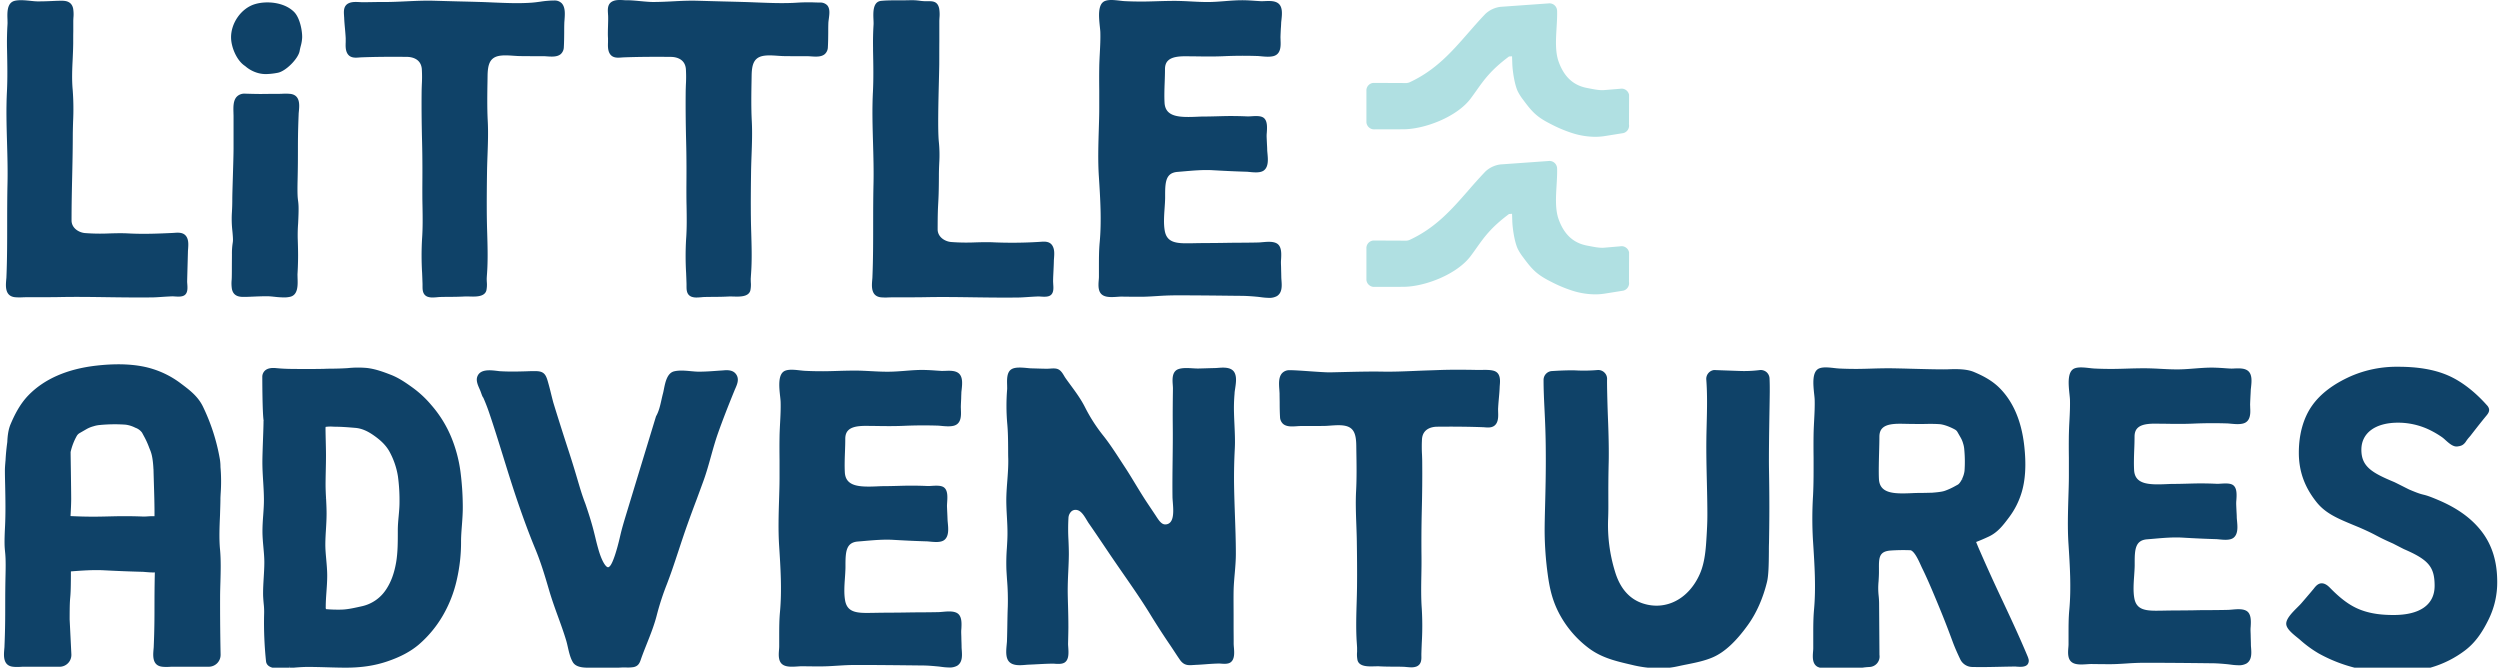 <svg xmlns="http://www.w3.org/2000/svg" width="337" height="90" fill="none"><g clip-path="url(#a)"><path fill="#0F4268" d="M238.13 50.165a1.21 1.21 0 0 0-.928-.278c-.809.101-1.624.143-2.438.126-1.28-.042-3.658-.128-3.706-.133-.64.08-1.104.65-1.05 1.295.151 1.99.102 4.008.053 5.96-.016.679-.034 1.36-.042 2.043-.025 1.91.021 3.85.064 5.725.023.978.046 1.955.058 2.933.026 1.86.021 2.54-.094 4.47-.093 1.552-.207 3.482-.916 5.075-1.491 3.376-4.572 4.97-7.663 3.966-1.832-.595-3.103-2.054-3.777-4.337a21.318 21.318 0 0 1-.914-7.12c.035-.94.032-1.646.028-2.538 0-1.131-.014-2.538.049-5.129.03-1.276 0-3.481-.103-5.902-.088-2.302-.137-4.726-.117-5.207a1.163 1.163 0 0 0-.338-.875 1.179 1.179 0 0 0-.909-.361c-.903.077-1.809.1-2.714.065-1.213-.074-3.273.063-3.431.073a1.198 1.198 0 0 0-1.169 1.182c0 1.346.058 2.538.124 3.917.077 1.575.165 3.352.175 5.804.021 2.813-.042 5.283-.093 7.266-.033 1.314-.061 2.45-.061 3.43.014 1.952.154 3.902.42 5.836.263 1.925.639 3.592 1.621 5.402a13.993 13.993 0 0 0 4.01 4.596c1.682 1.225 3.523 1.663 5.472 2.12l.138.031c1.225.31 2.484.476 3.747.494.889 0 1.775-.102 2.642-.298.362-.08.733-.156 1.108-.229 1.211-.243 2.462-.494 3.586-.994 1.532-.685 3.06-2.1 4.67-4.346 1.136-1.576 2.022-3.582 2.559-5.776.226-.921.241-2.528.255-4.08 0-.39 0-.778.016-1.15.046-2.565.079-5.542 0-9.92-.033-1.946.028-5.708.069-8.197.019-1.136.033-2.025.033-2.389 0-.633 0-1.04-.028-1.675a1.214 1.214 0 0 0-.406-.875Zm-71.644 2.295c.107-.7.23-1.488 0-2.073-.35-.947-1.531-.857-2.308-.796a6.93 6.93 0 0 1-.424.024c-.464.01-.928.023-1.4.039l-.734.02c-.255.01-.542-.01-.849-.027-.647-.039-1.319-.079-1.874.094-.942.294-.861 1.413-.809 2.155.012.175.026.35.023.49-.021 1.647-.04 3.263-.023 4.901.018 1.575 0 3.172-.019 4.717-.019 1.62-.039 3.291-.018 4.94 0 .213.023.472.044.752.084 1.126.201 2.668-.723 2.951-.651.204-1.018-.276-1.505-1.025l-.096-.15a239.49 239.49 0 0 0-.637-.955c-.216-.322-.431-.642-.643-.964-.492-.748-.962-1.526-1.419-2.275-.457-.75-.951-1.576-1.458-2.34-.188-.286-.373-.571-.56-.86-.716-1.101-1.457-2.239-2.276-3.282a21.975 21.975 0 0 1-2.492-3.85c-.562-1.124-1.297-2.122-2.008-3.087-.212-.288-.425-.579-.635-.875a4.93 4.93 0 0 1-.191-.303c-.207-.35-.443-.75-.839-.917-.316-.133-.716-.103-1.067-.077a7.417 7.417 0 0 1-.35.018c-.538 0-1.075-.021-1.614-.037l-.525-.014c-.154 0-.35-.023-.566-.042-.744-.07-1.668-.154-2.165.175-.621.404-.59 1.372-.565 2.15 0 .211.014.405 0 .56a27.618 27.618 0 0 0 .016 4.61c.105 1.12.113 2.275.12 3.392 0 .446 0 .893.016 1.337.021 1.007-.056 2.018-.129 2.995-.051.66-.102 1.343-.125 2.025-.03.931.021 1.868.07 2.773.042.765.086 1.554.079 2.33 0 .637-.044 1.286-.081 1.914-.075.984-.096 1.97-.061 2.955.023.418.051.835.077 1.25.104 1.216.14 2.438.109 3.66-.035.845-.049 1.689-.063 2.532-.012.688-.023 1.374-.047 2.062 0 .175-.025.385-.044.596-.055.591-.116 1.263.058 1.792.35 1.087 1.627.978 2.471.906.159-.014.31-.026.445-.031.399-.014.798-.035 1.197-.058l.714-.037c.42-.019.842-.033 1.262-.041.1 0 .222 0 .35.015.431.028.964.061 1.316-.166.604-.392.539-1.323.489-2.074-.014-.188-.027-.35-.023-.497l.016-.7c.012-.49.022-.98.026-1.47 0-.948-.019-1.905-.046-2.833-.019-.684-.04-1.37-.045-2.058 0-.89.035-1.796.077-2.671.035-.746.07-1.516.077-2.276 0-.644-.025-1.307-.053-1.948a25.91 25.91 0 0 1 0-2.975c.016-.349.174-.674.436-.904.2-.15.455-.208.7-.155.576.103.982.782 1.341 1.38.116.193.228.377.338.526.651.934 1.285 1.88 1.925 2.825l.837 1.244c.583.858 1.171 1.712 1.763 2.565 1.255 1.808 2.552 3.675 3.716 5.58a101.235 101.235 0 0 0 2.634 4.073c.196.288.388.583.581.875.248.378.495.756.754 1.127.424.608.876.723 1.36.723.146 0 .296-.01.452-.021.117 0 .243-.018.378-.023.429-.015.858-.049 1.287-.08.203-.016.407-.032.61-.044.37-.025.739-.042 1.105-.052.121 0 .241.003.362.015.44.03.935.065 1.273-.175.581-.41.504-1.356.446-2.048a7.039 7.039 0 0 1-.028-.44v-.515c0-.592-.01-1.182-.01-1.773v-1.595c0-1.05-.018-2.14 0-3.207.014-.787.082-1.585.15-2.357.077-.9.158-1.831.154-2.77 0-1.725-.066-3.472-.126-5.163-.047-1.385-.098-2.818-.117-4.23a74.11 74.11 0 0 1 .101-4.712c.055-1.094 0-2.188-.047-3.247-.023-.506-.047-1.014-.059-1.523-.028-.879-.004-1.76.073-2.636 0-.184.033-.389.068-.61Zm-69.009-2.531-.208.015c-.26.016-.525.035-.777.053-.805.058-1.565.11-2.356.103-.312 0-.655-.037-1.017-.068-.765-.07-1.556-.142-2.246.025-.943.227-1.195 1.489-1.38 2.41-.04.205-.078.394-.118.551-.072.268-.137.55-.201.838-.175.802-.368 1.632-.744 2.267l-2.358 7.742-1.75 5.757c-.252.84-.511 1.706-.711 2.582-.473 2.074-.994 3.633-1.362 4.07-.12.144-.23.21-.318.188-.282-.056-.76-.746-1.192-2.153a32.011 32.011 0 0 1-.485-1.841c-.084-.35-.175-.7-.26-1.04-.323-1.24-.72-2.45-1.072-3.485-.441-1.141-.7-2.032-1.066-3.264-.28-.947-.627-2.125-1.159-3.758-1.374-4.218-2.116-6.678-2.121-6.692-.098-.369-.19-.738-.282-1.108a40.231 40.231 0 0 0-.443-1.69c-.25-.862-.481-1.387-1.575-1.4-.405-.01-.809 0-1.212.017l-.336.01c-1.023.03-2.124.05-3.234-.014-.138 0-.305-.028-.485-.049-.933-.108-2.342-.273-2.685.828-.165.525.101 1.12.315 1.6.042.094.082.185.115.27.034.084.06.157.095.255.131.368.201.553.298.653.288.654.554 1.334.785 2.016.67 1.96 1.29 3.97 1.893 5.913.63 2.032 1.28 4.132 1.984 6.184.814 2.372 1.576 4.416 2.337 6.25.762 1.835 1.315 3.676 1.903 5.7.35 1.172.763 2.333 1.173 3.457.381 1.05.775 2.131 1.099 3.215.084.28.154.586.224.898.16.7.327 1.43.667 2.014.455.786 1.627.77 2.571.755h.65c.454.03.906.042 1.349.042.72 0 1.418-.032 2.086-.068.175-.01.35 0 .538 0 .322.017.644.001.962-.044.7-.123.876-.606 1.031-1.071l.055-.158c.234-.658.497-1.314.749-1.95.509-1.281 1.036-2.606 1.379-4.012a35.61 35.61 0 0 1 1.33-4.038c.23-.614.459-1.225.674-1.848.308-.89.604-1.787.9-2.683.378-1.145.768-2.328 1.18-3.48.397-1.113.806-2.221 1.225-3.326.31-.84.621-1.68.927-2.522.4-1.1.718-2.239 1.024-3.34.293-1.05.594-2.124.963-3.162.597-1.677 1.281-3.447 2.218-5.74.031-.079.066-.157.103-.24.245-.558.55-1.251.117-1.888-.432-.637-1.207-.595-1.766-.546Zm-36.682 8.92a15.777 15.777 0 0 0-2.692-4.292 14.073 14.073 0 0 0-2.524-2.335c-.973-.7-1.862-1.3-2.9-1.703-1.038-.403-2.07-.776-3.17-.912a13.3 13.3 0 0 0-2.626.014c-.775.054-1.512.066-2.224.078-.285 0-.57 0-.86.018-1.19.03-2.384.026-3.29.02h-.363c-.96 0-1.869-.013-2.868-.11-.487-.047-1.098-.055-1.52.293-.24.206-.385.502-.4.817 0 .05 0 4.914.183 6.002h-.017c0 .546-.042 1.714-.074 2.577-.038 1.104-.08 2.247-.08 2.984 0 .886.054 1.766.107 2.626.05.819.101 1.664.101 2.482 0 .665-.046 1.323-.096 2.02-.051.696-.102 1.438-.102 2.177 0 .739.067 1.488.131 2.212.063.69.121 1.341.121 1.987 0 .646-.042 1.358-.082 2.034-.042.7-.086 1.432-.086 2.165 0 .46.04.912.079 1.348.058.497.077.998.058 1.498-.046 2.099.04 4.2.259 6.287.087.81 1.024.988 1.944.988.431 0 .858-.039 1.194-.069l-.012-.31.045.307c.862-.077 1.675-.15 2.49-.15.813 0 1.666.024 2.522.048.856.025 1.712.051 2.581.051 2.113 0 3.888-.27 5.582-.845 1.777-.604 3.13-1.325 4.257-2.276a15.31 15.31 0 0 0 3.235-3.908c.87-1.5 1.503-3.125 1.878-4.817.39-1.696.583-3.43.574-5.17 0-.7.056-1.41.114-2.162.061-.81.124-1.65.12-2.498a37.811 37.811 0 0 0-.32-4.793 18.658 18.658 0 0 0-1.269-4.684Zm-17.153 8.375.31-.016c-.032-.621-.065-1.265-.065-1.883 0-.618.014-1.28.028-1.926.014-.645.028-1.312.028-1.969 0-.656-.016-1.314-.032-1.972-.014-.604-.03-1.21-.031-1.816a1.05 1.05 0 0 0 .02-.1 4.918 4.918 0 0 1 1.04-.026c.134 0 .25.01.34.01.77 0 1.575.066 2.36.13l.24.02c.827.064 1.636.399 2.548 1.05.7.495 1.561 1.192 2.1 2.202.552 1.02.928 2.128 1.112 3.273.157 1.178.23 2.365.212 3.553 0 .581-.056 1.196-.11 1.789-.058.628-.118 1.28-.118 1.925v.163c0 1.46 0 2.838-.224 4.156-.257 1.498-.686 2.664-1.355 3.675a5.233 5.233 0 0 1-3.336 2.276l-.166.037c-.935.208-1.817.404-2.68.404-.639.01-1.28-.01-1.917-.067a.67.67 0 0 1-.036-.299c0-.663.045-1.323.094-2.022.05-.698.103-1.438.103-2.179 0-.74-.066-1.479-.13-2.202-.062-.7-.122-1.348-.122-1.997 0-.65.042-1.36.083-2.036.042-.7.085-1.431.085-2.165 0-.675-.035-1.347-.068-1.999l-.31.013h-.003v-.002Zm157.877-17.182c-.462-.203-1.225-.185-1.823-.175h-.394c-.415 0-.72-.008-1.008-.014-.389 0-.75-.012-1.308-.014-1.701 0-2.2.014-3.289.053-.36.014-.787.028-1.346.045-.586.02-1.171.044-1.75.069-1.385.057-2.818.117-4.222.09-1.67-.029-3.364.011-5.51.062l-1.575.037c-.503.008-1.632-.069-2.726-.145-1.143-.081-2.224-.153-2.748-.148a1.323 1.323 0 0 0-.996.405c-.492.539-.427 1.437-.369 2.23.012.175.024.35.03.51 0 .386.012.775.015 1.163 0 .655.009 1.332.048 1.994a1.3 1.3 0 0 0 .404.93c.471.414 1.215.365 1.871.32.175-.013.359-.025.525-.027h1.243c.632 0 1.264 0 1.896-.012.28 0 .576-.026.875-.047.745-.051 1.519-.105 2.148.075 1.067.306 1.295 1.225 1.316 2.625l.01.743c.03 1.762.06 3.586-.035 5.385-.078 1.516-.022 3.058.032 4.551.028.744.056 1.49.066 2.23.027 1.819.051 3.972.027 6.161-.009.737-.03 1.476-.053 2.216-.044 1.51-.087 3.072-.019 4.606.01.25.028.5.045.75.013.2.027.401.037.6v.56c-.035.376-.016.757.058 1.128.238.895 1.461.852 2.352.823.219 0 .419-.014.578 0 .677.037 1.363.042 2.029.047.409 0 .819 0 1.225.018.126 0 .269.017.418.03.21.019.434.04.651.04.223.007.443-.027.655-.095.723-.264.714-.987.7-1.467v-.252c.014-.495.035-.987.054-1.477.09-1.535.09-3.074 0-4.609-.108-1.486-.084-3.016-.057-4.496.014-.81.028-1.62.019-2.425a183.1 183.1 0 0 1 .033-6.077c.063-2.466.084-4.686.063-6.79 0-.334-.016-.673-.028-1.013-.04-.693-.04-1.388 0-2.081.119-1.475 1.467-1.649 2.041-1.654 2.368-.025 4.318 0 6.126.065.093 0 .187.01.284.017.525.044 1.225.1 1.598-.558.252-.45.231-1.022.213-1.526 0-.175-.014-.35 0-.526.021-.43.06-.86.098-1.29.044-.484.09-.985.109-1.484 0-.082.009-.175.016-.27.056-.624.12-1.568-.652-1.906Zm-71.928 2.936c0-.137.023-.298.042-.471.08-.761.175-1.707-.406-2.19-.468-.381-1.199-.35-1.845-.324-.207 0-.399.018-.562 0l-.7-.045a29.5 29.5 0 0 0-1.546-.079c-.875-.016-1.736.053-2.573.12-.626.048-1.274.099-1.911.113-.886.023-1.787-.024-2.659-.07-.672-.035-1.365-.072-2.055-.077-.821 0-1.65.02-2.45.044-.671.02-1.343.042-2.015.043a45.71 45.71 0 0 1-2.45-.057c-.175-.01-.387-.034-.609-.058-.683-.077-1.457-.166-1.996.04-1.029.392-.835 2.181-.691 3.487.031.294.059.551.064.737.027.936-.022 1.888-.071 2.8-.032.627-.065 1.255-.076 1.885-.017 1.05-.012 2.124 0 3.151v2.412c0 .977-.036 1.957-.064 2.94-.062 2.036-.123 4.142.01 6.2.189 2.944.385 5.99.112 8.927-.1 1.071-.101 2.155-.103 3.201v1.434c0 .133-.012.289-.026.453-.055.7-.13 1.661.602 2.06.506.277 1.257.228 1.925.184.226-.015.434-.03.613-.028.826.013 1.652.025 2.478.021.753 0 1.511-.049 2.242-.094.732-.046 1.48-.093 2.216-.095 2.654-.008 5.351.023 7.961.051l1.241.014c.746 0 1.467.067 2.135.128.123.01.265.03.415.049.37.054.741.086 1.113.094.368.02.736-.06 1.063-.23.753-.454.681-1.42.63-2.127a5.977 5.977 0 0 1-.024-.419c0-.35-.018-.7-.028-1.05 0-.29-.016-.583-.023-.875 0-.133 0-.298.019-.476.044-.755.105-1.785-.595-2.17-.508-.28-1.26-.216-1.925-.156-.2.017-.386.035-.545.038-.835.02-1.67.026-2.505.032-.642 0-1.283.01-1.925.02-.7.013-1.4.018-2.088.022-.825 0-1.647.014-2.472.03h-.115c-1.925.041-3.219-.053-3.501-1.69-.164-.93-.093-1.985-.023-3.003.032-.457.063-.93.074-1.378v-.497c.009-1.764.129-2.93 1.675-3.053.296-.022.592-.048.889-.075 1.28-.11 2.603-.226 3.882-.15 1.644.096 3.113.162 4.488.203.128 0 .284.019.455.035.653.061 1.464.138 1.926-.212.651-.5.553-1.532.483-2.286-.016-.175-.032-.327-.037-.462a50.477 50.477 0 0 0-.037-.875c-.014-.29-.029-.627-.04-.94 0-.128.009-.3.021-.489.047-.715.109-1.606-.399-2.02-.378-.31-1.076-.265-1.692-.229a5.038 5.038 0 0 1-.538.02 46.916 46.916 0 0 0-2.265-.051c-.581 0-1.16.017-1.75.033-.62.017-1.241.035-1.863.035-.285 0-.607.014-.948.03-2.395.105-4.236.031-4.336-1.91-.047-.9-.014-1.829.018-2.729.021-.591.042-1.183.042-1.77 0-.509.134-.887.411-1.158.63-.621 1.917-.599 2.949-.581h.35c1.369.023 2.785.047 4.182-.014a60.797 60.797 0 0 1 4.484-.03c.195 0 .403.026.617.046.537.047 1.093.096 1.585-.016 1.087-.252 1.04-1.392 1.01-2.146 0-.175-.014-.33-.01-.476.01-.366.03-.732.047-1.098 0-.208.014-.456.023-.703Zm143.742 35.525c-1.189-2.846-2.516-5.664-3.799-8.39l-.131-.28a238.27 238.27 0 0 1-2.536-5.615c-.175-.383-.326-.772-.487-1.157a25.617 25.617 0 0 0 1.71-.733c1.226-.578 1.95-1.55 2.72-2.578l.051-.069a10.615 10.615 0 0 0 1.598-3.115c.569-1.765.7-3.898.403-6.524-.382-3.366-1.534-6.004-3.422-7.84-1.05-1.013-2.333-1.63-3.34-2.054-1.006-.426-2.359-.417-3.665-.36-1.001.02-3.063-.034-4.901-.083a178.681 178.681 0 0 0-2.764-.063c-.821 0-1.652.019-2.45.043-.671.021-1.343.04-2.013.044-.865 0-1.661-.016-2.451-.058a11.35 11.35 0 0 1-.609-.06c-.682-.076-1.456-.164-1.995.041-1.029.392-.835 2.181-.7 3.487.033.294.061.553.066.737.026.938-.023 1.888-.072 2.809-.031.627-.064 1.253-.075 1.885-.017 1.05-.012 2.122 0 3.15 0 1.67.016 3.398-.073 5.093a50.711 50.711 0 0 0-.014 5.95l.029.45c.189 2.95.385 5.997.121 8.927-.073.825-.107 1.71-.107 2.87v2.362c0 .133-.012.287-.026.452-.054.7-.129 1.66.602 2.06a2.42 2.42 0 0 0 1.143.217c.259 0 .525-.018.776-.033.224-.016.432-.03.612-.027.826.01 1.653.021 2.479.02.374.007.747-.018 1.118-.07.203-.027.433-.058.895-.083a1.411 1.411 0 0 0 1.325-1.627l-.048-6.858c0-.41-.026-.82-.073-1.226a9.508 9.508 0 0 1 0-1.817c.021-.35.044-.712.052-1.153V76.6c-.012-1.487.053-2.275 1.576-2.389a24.191 24.191 0 0 1 2.713-.037c.525.214 1.01 1.268 1.33 1.971.079.175.151.335.217.468.565 1.143 1.134 2.468 1.663 3.73.952 2.275 1.5 3.623 2.426 6.126.273.739.604 1.503 1.04 2.412a1.818 1.818 0 0 0 1.605 1.027c.449.01.856.014 1.248.014.709 0 1.367-.014 2.126-.03l.48-.01c.62-.014 1.237-.026 1.855-.033.069 0 .175 0 .284.014.5.035 1.187.082 1.488-.324a.842.842 0 0 0 .101-.742 2.248 2.248 0 0 0-.101-.294ZM260.03 57.138c.768 0 1.173.023 1.272.03l.218.014c.826.095 1.827.611 2.049.746a.86.86 0 0 1 .299.311l.445.778c.138.244.245.507.319.78.078.242.127.49.148.744.093.972.107 1.95.039 2.925a3.314 3.314 0 0 1-.329 1.076l.226.118-.233-.091c-.044.113-.301.595-.557.754l-.322.175a9.136 9.136 0 0 1-1.4.65c-.247.09-.642.185-1.75.269h-.016c-.623.017-1.246.035-1.871.035-.286 0-.608.014-.949.03-2.396.105-4.236.031-4.337-1.91-.048-.936-.011-2.393.022-3.676.021-.761.039-1.477.039-2.028 0-.508.135-.888.411-1.159.63-.62 1.915-.599 2.95-.58l.661.013c.952.012 1.693.024 2.657-.004h.009ZM29.714 67.285c0-.203.016-.469.032-.779a22.722 22.722 0 0 0-.026-3.553c0-.366-.028-.73-.088-1.09a26.71 26.71 0 0 0-2.25-7.002c-.673-1.423-1.809-2.275-3.012-3.175l-.08-.061a12.389 12.389 0 0 0-3.646-1.87c-2.036-.656-4.607-.814-7.64-.47-3.942.448-7.031 1.795-9.179 4.006-1.183 1.225-1.904 2.727-2.403 3.905-.286.678-.403 1.51-.438 2.393a28.5 28.5 0 0 0-.23 2.317c0 .132-.022.273-.032.42-.03.373-.065.798-.06 1.145 0 .662.02 1.316.033 1.971.039 1.91.074 3.716-.019 5.582-.108 2.174-.056 2.69 0 3.287.054.525.116 1.11.072 3.05-.042 1.798-.044 3.066-.046 4.293 0 1.575 0 3.072-.098 5.443 0 .137-.017.284-.03.436-.073.875-.174 2.193 1.18 2.346.172.019.343.028.515.026.175 0 .35 0 .525-.014.175-.014.322-.012.478-.012h4.763a1.597 1.597 0 0 0 1.587-1.606v-.048l-.234-4.726c0-2.085.038-2.507.078-2.953.04-.447.083-.909.09-2.997v-.525c1.463-.11 2.975-.224 4.44-.149 1.882.097 3.564.163 5.144.203.148 0 .33.02.526.035.304.025.639.053.96.053.083 0 .162 0 .242-.009v.2c-.04 1.799-.042 3.066-.044 4.293 0 1.575 0 3.072-.098 5.444 0 .136-.017.283-.03.436-.073.875-.183 2.193 1.179 2.345.171.02.343.028.516.026.175 0 .35 0 .525-.014.175-.014.322-.012.48-.012h4.753a1.596 1.596 0 0 0 1.588-1.605v-.042c0-.033-.079-3.541-.068-7.67 0-.648.02-1.318.04-1.997.042-1.502.086-3.056-.05-4.502-.137-1.446-.07-3.054 0-4.635.02-.735.05-1.462.057-2.139h-.002ZM19.29 69.63a61.65 61.65 0 0 0-2.592-.05c-.665 0-1.33.017-1.994.032-.712.018-1.424.035-2.138.035h-.021c-1.156 0-2.257-.042-3.036-.08 0-.09.01-.175.013-.27.033-.625.068-1.27.075-2.01 0-.512-.02-2.133-.042-3.7-.014-.966-.03-1.95-.037-2.655a8.004 8.004 0 0 1 .842-2.19 1.09 1.09 0 0 1 .387-.37l.913-.526c.295-.166.606-.294.932-.381.283-.093.577-.15.875-.175a21.04 21.04 0 0 1 3.452-.046c.45.058.887.193 1.291.398l.063.028c.35.126.655.353.876.653l.2.374c.3.532.557 1.089.766 1.665l.084.208c.162.392.387.928.478 2.534 0 .04 0 .086.012.13.014.599.033 1.225.052 1.887.048 1.521.095 3.077.084 4.465-.296-.01-.61 0-.91.021a6.379 6.379 0 0 1-.625.023ZM303.4 52.656c0-.137.025-.296.042-.47.081-.76.175-1.708-.406-2.189-.467-.383-1.199-.35-1.845-.326a5.485 5.485 0 0 1-.562.01c-.233-.013-.464-.029-.7-.045a31.604 31.604 0 0 0-1.545-.08c-.876-.014-1.735.054-2.572.119-.626.049-1.276.1-1.913.115-.886.021-1.787-.026-2.659-.071a46.313 46.313 0 0 0-2.055-.076c-.82 0-1.65.018-2.45.044-.67.021-1.341.04-2.013.044-.861 0-1.661-.016-2.45-.058-.175-.01-.387-.033-.609-.06-.683-.076-1.457-.164-1.996.04-1.029.393-.835 2.182-.7 3.488.031.295.059.553.065.736.026.939-.023 1.89-.07 2.81a53.455 53.455 0 0 0-.077 1.885c-.018 1.05-.013 2.127 0 3.163v2.406c0 .975-.037 1.957-.067 2.94-.059 2.037-.122 4.14.011 6.199.189 2.946.385 5.992.112 8.927-.1 1.073-.102 2.158-.102 3.206v1.429c0 .133-.012.287-.026.451-.054.7-.13 1.661.602 2.06.504.277 1.257.228 1.925.184.224-.016.433-.028.652-.026.812.012 1.622.021 2.438.021.752 0 1.51-.05 2.242-.096a37.3 37.3 0 0 1 2.216-.093c2.652 0 5.351.021 7.961.05l1.241.015c.743 0 1.465.064 2.135.126.122.012.262.03.413.049.369.054.742.087 1.115.094.368.02.735-.061 1.062-.23.753-.452.683-1.419.631-2.126a5.994 5.994 0 0 1-.025-.42c0-.35-.017-.7-.026-1.05 0-.29-.018-.581-.025-.875 0-.133 0-.296.02-.475.043-.754.106-1.787-.596-2.172-.507-.28-1.26-.213-1.925-.155-.198.017-.385.034-.544.038-.837.021-1.674.026-2.51.033-.641 0-1.28 0-1.926.02-.7.012-1.4.017-2.088.022-.824 0-1.647.013-2.471.03h-.116c-1.925.04-3.219-.052-3.509-1.689-.167-.93-.093-1.983-.023-3.004.031-.456.065-.929.073-1.377v-.497c0-1.765.128-2.929 1.674-3.051l.891-.075c1.279-.112 2.602-.228 3.88-.153 1.644.098 3.112.163 4.488.203.128 0 .284.02.455.035.651.063 1.464.14 1.926-.21.651-.502.553-1.533.483-2.287-.016-.175-.032-.326-.037-.462 0-.293-.023-.583-.037-.876-.014-.292-.03-.626-.04-.94 0-.129 0-.299.021-.488.049-.716.108-1.607-.399-2.022-.378-.308-1.077-.266-1.691-.227-.207.012-.396.024-.539.02a43.37 43.37 0 0 0-2.265-.053c-.579 0-1.159.019-1.736.035-.624.017-1.245.033-1.868.033-.285 0-.607.016-.949.03-2.396.106-4.236.033-4.335-1.91-.048-.898-.014-1.827.017-2.727a45.69 45.69 0 0 0 .044-1.771c0-.508.133-.888.41-1.159.63-.62 1.925-.599 2.949-.58h.35c1.37.025 2.785.05 4.183-.012a60.945 60.945 0 0 1 4.485-.03c.194 0 .402.025.616.044.537.05 1.094.098 1.586-.015 1.087-.25 1.05-1.4 1.01-2.146 0-.175-.014-.33-.011-.475.011-.367.03-.733.047-1.097.014-.233.028-.48.037-.728Zm31.083 18.928c-1.345-1.726-3.24-3.091-5.794-4.175-1.283-.547-1.661-.642-2.025-.731-.364-.09-.7-.175-1.926-.7-.066-.03-.509-.254-.959-.482-.672-.338-.996-.5-1.06-.525-2.995-1.248-4.406-2.083-4.406-4.348 0-2.265 1.894-3.647 4.943-3.647 1.383 0 2.75.294 4.012.86.674.31 1.318.678 1.925 1.102.154.113.301.238.439.369.494.443 1.051.945 1.614.875.459-.061.762-.13 1.113-.595.151-.24.321-.466.51-.676l.175-.206c.185-.243.374-.483.562-.725l.073-.094c.445-.567.973-1.238 1.514-1.89.142-.176.405-.489.329-.876a1.081 1.081 0 0 0-.285-.495c-1.687-1.896-3.539-3.3-5.354-4.063-1.815-.763-3.97-1.123-6.632-1.123-2.174-.028-4.331.4-6.328 1.26-2.349 1.041-4.11 2.37-5.233 3.952-1.184 1.661-1.807 3.867-1.807 6.378 0 2.512.784 4.654 2.397 6.67 1.211 1.513 2.851 2.196 4.928 3.06l.846.35c1.29.564 1.768.816 2.275 1.082.508.266.995.525 2.255 1.08l.651.335c.658.337.817.42.854.434 3.294 1.426 4.099 2.394 4.099 4.93 0 2.537-1.963 3.932-5.529 3.932-1.29 0-3.21-.095-4.978-.92-1.129-.524-2.242-1.368-3.52-2.668-.245-.25-.525-.526-.912-.643-.672-.192-1.081.333-1.353.681-.049.063-.098.126-.145.175l-.35.418c-.403.473-.805.946-1.213 1.415-.11.127-.277.294-.466.48-.7.7-1.587 1.575-1.535 2.296.044.597.734 1.197 1.495 1.81.124.1.235.189.317.26a15.626 15.626 0 0 0 2.547 1.87A20.28 20.28 0 0 0 317.384 90c1.764.474 3.59.537 5.144.537 1.554 0 3.455-.064 5.128-.547a14.067 14.067 0 0 0 4.661-2.337c1.241-.95 2.215-2.234 3.151-4.159a11.262 11.262 0 0 0 1.157-5.076c-.002-2.745-.702-4.983-2.142-6.835ZM140.271 32.595l-.229.014a58.8 58.8 0 0 1-5.932.065c-.875-.05-1.787-.026-2.664 0-1.087.047-2.176.03-3.261-.054-.875-.086-1.79-.711-1.79-1.697 0-2.109.038-2.83.08-3.595.04-.737.081-1.498.088-3.569 0-.73.024-1.269.045-1.75a17.8 17.8 0 0 0-.058-2.948c-.148-1.56-.056-5.349.013-8.116.022-.938.043-1.75.049-2.275.005-.526 0-1.861.01-3.139V2.865c0-.152.011-.311.019-.472.039-.408.027-.82-.036-1.225-.212-1.03-.898-1.014-1.584-1.002a6.79 6.79 0 0 1-1.033-.063 7.982 7.982 0 0 0-1.46-.07c-.31.01-.728.01-1.183.01-.888 0-1.894 0-2.592.078-1.11.126-1.051 1.575-1.009 2.53.011.242.02.473.011.64a41.025 41.025 0 0 0-.067 3.17v.376c.037 1.913.074 3.718-.019 5.585-.115 2.276-.049 4.602.016 6.848.051 1.813.105 3.688.063 5.524-.042 1.803-.044 3.633-.046 5.403 0 2.328 0 4.735-.098 7.101 0 .137-.017.284-.029.436-.074.875-.175 2.193 1.179 2.346.347.03.694.033 1.04.012.161 0 .32-.012.476-.012h1.203c1.05 0 2.119 0 3.182-.018 2.205-.047 4.451-.016 6.621.016 1.378.019 2.789.038 4.201.038.527 0 1.052-.003 1.576-.008.558 0 1.121-.044 1.666-.08.399-.024.798-.05 1.199-.064.1 0 .229 0 .369.014.476.03 1.017.063 1.348-.194.425-.33.376-.979.338-1.5 0-.132-.018-.25-.016-.35 0-.483.031-.967.052-1.45.021-.437.041-.875.051-1.313 0-.12.014-.25.023-.386.035-.492.074-1.05-.135-1.504-.334-.78-1.104-.73-1.677-.686ZM74.749.067c-.64.005-1.281.06-1.915.159-.385.052-.784.107-1.174.135-1.703.122-3.485.045-5.21-.028-.614-.027-1.225-.055-1.83-.07-.89-.027-1.78-.05-2.671-.07a1098.52 1098.52 0 0 1-3.326-.09C57.321.061 56.01.121 54.744.18c-.943.044-1.925.09-2.877.091-.61 0-1.225 0-1.83.016L48.95.3c-.144 0-.298-.008-.459-.017-.474-.025-1.011-.054-1.449.136-.767.337-.7 1.112-.665 1.679 0 .095.014.187.017.275.02.499.065 1 .109 1.482.038.431.077.862.098 1.292v.516c-.018.506-.039 1.077.213 1.527.37.658 1.08.602 1.598.56.097-.009.191-.016.284-.02 1.82-.068 3.769-.089 6.126-.064.574 0 1.926.175 2.041 1.654.04.693.04 1.386 0 2.08-.012.339-.024.68-.028 1.016-.02 2.1 0 4.32.063 6.788.056 2.234.047 4.422.034 6.077 0 .805 0 1.614.019 2.423.026 1.48.05 3.012-.058 4.5a39.767 39.767 0 0 0 .009 4.614c.02.486.04.977.056 1.47v.254c0 .478-.016 1.202.7 1.465.212.068.432.102.655.094.217 0 .44-.02.65-.038.15-.014.293-.026.419-.03.41-.01.82-.014 1.225-.017.665 0 1.352-.013 2.029-.05.16-.008.359 0 .578 0 .89.032 2.112.072 2.352-.82.073-.373.094-.755.058-1.133-.01-.194-.018-.385-.01-.554.011-.204.025-.405.04-.606.015-.249.033-.499.043-.747.069-1.534.025-3.095-.02-4.606a118.56 118.56 0 0 1-.052-2.216c-.024-2.179 0-4.337.027-6.16.012-.741.038-1.485.066-2.23.055-1.492.11-3.034.032-4.552-.095-1.806-.065-3.633-.035-5.4l.01-.73c.023-1.387.249-2.312 1.318-2.625.627-.175 1.4-.126 2.146-.075.303.02.599.042.875.047.632.01 1.264.012 1.896.014h1.244c.163 0 .35.012.525.025.657.045 1.4.096 1.872-.317.255-.244.4-.58.404-.931.038-.664.044-1.341.049-1.996 0-.388 0-.777.014-1.164 0-.156.018-.327.03-.51.058-.79.122-1.69-.37-2.23a1.324 1.324 0 0 0-.978-.382Zm35.775.278-.565-.012a23.918 23.918 0 0 0-2.403.02c-1.763.127-3.743.05-5.657-.027-.582-.023-1.15-.046-1.697-.06-.89-.026-1.781-.049-2.672-.07-1.106-.028-2.215-.058-3.326-.09-1.29-.041-2.358.013-3.488.073-.839.042-1.707.087-2.68.089-.468 0-1.089-.058-1.693-.114-.64-.061-1.3-.122-1.813-.119-.138 0-.298 0-.457-.016-.474-.026-1.013-.056-1.451.137-.767.334-.7 1.111-.665 1.677 0 .094.014.187.017.276.018.434 0 .945-.014 1.439-.015.544-.033 1.11 0 1.602v.516c-.017.504-.038 1.076.214 1.526.37.658 1.08.602 1.598.56.096-.008.19-.015.284-.019 1.802-.068 3.941-.09 6.362-.065.574 0 1.925.175 2.041 1.654.04.694.04 1.387 0 2.08-.012.34-.025.68-.028 1.017-.02 2.1 0 4.32.063 6.788.058 2.233.047 4.421.033 6.077 0 .805 0 1.614.02 2.422.026 1.481.052 3.013-.058 4.5a39.75 39.75 0 0 0 0 4.61c.02.49.04.98.054 1.475v.253c0 .478-.016 1.203.7 1.466.212.068.433.101.655.094.217 0 .44-.021.65-.038.15-.015.293-.027.42-.03.409-.01.818-.014 1.224-.018.664 0 1.352-.012 2.03-.049.157-.008.35 0 .575 0 .893.032 2.114.072 2.352-.82.074-.373.095-.755.058-1.133 0-.194-.017-.385 0-.555.011-.203.025-.404.039-.606.015-.248.033-.498.043-.747.07-1.532.025-3.091-.019-4.6-.023-.742-.044-1.482-.051-2.221-.026-2.18 0-4.337.025-6.161.012-.74.038-1.485.066-2.23.055-1.492.111-3.034.032-4.551-.095-1.805-.065-3.63-.035-5.395l.012-.735c.021-1.388.247-2.312 1.316-2.625.627-.175 1.401-.126 2.146-.076.303.021.599.042.876.048.631.01 1.263.012 1.897.014h1.243c.164 0 .341.012.525.024.656.046 1.4.096 1.871-.317.255-.241.402-.58.404-.93.039-.664.044-1.342.049-1.996 0-.389 0-.777.014-1.164 0-.205.035-.433.067-.676.086-.663.175-1.35-.216-1.801a1.278 1.278 0 0 0-.987-.371ZM23.522 31.387c-.077 0-.154.012-.23.014-1.915.088-3.894.175-5.932.067-.875-.05-1.788-.028-2.664 0a26.68 26.68 0 0 1-3.26-.053c-.876-.087-1.791-.71-1.791-1.697 0-2.152.042-4.026.082-5.827.039-1.71.079-3.478.084-5.505 0-.657.021-1.315.04-1.971a34.71 34.71 0 0 0-.052-4.31c-.131-1.4-.068-2.8 0-4.157.03-.684.061-1.4.07-2.1 0-.55 0-1.1.01-1.647V2.86c0-.151.01-.31.018-.472.04-.408.028-.819-.035-1.225C9.636.072 8.68.091 8.112.102c-.401 0-.8.024-1.2.04a38.23 38.23 0 0 1-1.8.045c-.296 0-.641-.036-1.005-.073-.74-.075-1.505-.152-2.134 0C.923.384.975 1.7 1.01 2.66c0 .23.016.444 0 .616a41.075 41.075 0 0 0-.066 3.17l.009.376c.036 1.913.073 3.718-.021 5.585-.114 2.276-.048 4.602.017 6.846.05 1.813.105 3.69.061 5.526-.04 1.8-.042 3.63-.043 5.4 0 2.328 0 4.736-.098 7.104 0 .137-.018.284-.032.436-.072.875-.175 2.193 1.18 2.346.35.03.7.033 1.05.012.161 0 .32-.013.476-.013h1.2c1.051 0 2.122 0 3.185-.017 2.205-.047 4.45-.016 6.621.016 1.378.019 2.789.038 4.201.038.529 0 1.054-.003 1.576-.008.558 0 1.122-.044 1.666-.08.399-.024.798-.05 1.199-.064.098 0 .227 0 .37.014.475.03 1.016.063 1.347-.194.423-.33.376-.979.338-1.5-.009-.132-.02-.25-.018-.35.012-.578.042-1.63.067-2.56l.038-1.408c0-.121.013-.252.023-.387.033-.492.073-1.05-.135-1.504-.357-.767-1.125-.712-1.7-.674ZM172.7 3.133c0-.136.025-.297.042-.47.081-.76.175-1.707-.406-2.189-.467-.383-1.197-.35-1.843-.325-.207.009-.403.02-.564.009l-.7-.044c-.506-.035-1.029-.072-1.549-.08-.875-.015-1.736.054-2.575.118-.625.05-1.272.1-1.909.116-.886.02-1.787-.026-2.659-.072a49.06 49.06 0 0 0-2.055-.077c-.817 0-1.651.02-2.451.044-.67.02-1.342.042-2.014.045-.861 0-1.659-.015-2.451-.057-.175-.01-.385-.035-.607-.06-.683-.077-1.458-.175-1.997.04-1.029.392-.835 2.181-.7 3.487.031.294.059.551.064.737.027.938-.022 1.89-.071 2.811-.032.627-.065 1.253-.076 1.882-.017 1.05-.012 2.121 0 3.15v2.418c0 .974-.036 1.956-.064 2.938-.06 2.036-.123 4.142.01 6.2.189 2.946.385 5.993.112 8.927-.1 1.075-.101 2.162-.101 3.212v1.423c0 .133-.013.287-.027.451-.054.7-.129 1.661.603 2.06.504.277 1.256.228 1.925.184.226-.016.436-.031.613-.026.826.01 1.652.023 2.478.02.753 0 1.512-.05 2.244-.095a38.82 38.82 0 0 1 2.214-.095c2.654-.009 5.351.023 7.961.053l1.241.012c.745.009 1.467.066 2.135.128.124.012.264.03.415.049.369.054.74.085 1.113.094.368.02.735-.061 1.063-.23.754-.452.682-1.42.63-2.126-.011-.148-.023-.29-.025-.42-.007-.35-.015-.7-.026-1.05 0-.29-.017-.583-.024-.875 0-.133 0-.298.019-.476.044-.755.105-1.786-.595-2.17-.508-.28-1.261-.214-1.926-.157-.199.018-.385.035-.544.039-.835.021-1.67.026-2.505.032-.642 0-1.283.01-1.925.02-.7.013-1.4.018-2.088.023-.825 0-1.647.013-2.472.03h-.115c-1.926.04-3.219-.052-3.51-1.689-.166-.93-.093-1.985-.023-3.004.032-.456.065-.929.074-1.377v-.497c0-1.765.128-2.93 1.673-3.053.296-.023.592-.049.889-.075 1.282-.11 2.603-.226 3.883-.15 1.645.096 3.112.162 4.488.202.127 0 .283.02.455.035.651.063 1.463.139 1.925-.21.651-.502.553-1.533.483-2.286-.016-.175-.031-.327-.037-.463 0-.293-.022-.583-.036-.876a75.39 75.39 0 0 1-.041-.94c0-.127 0-.299.021-.488.049-.716.109-1.605-.399-2.02-.378-.31-1.076-.266-1.692-.227-.205.012-.394.024-.538.017a51.753 51.753 0 0 0-2.265-.05c-.579 0-1.155.019-1.732.034-.624.016-1.247.034-1.872.034-.285 0-.607.015-.948.03-2.395.106-4.236.033-4.336-1.91-.047-.898-.014-1.827.018-2.727.021-.594.042-1.183.042-1.772 0-.509.134-.887.411-1.158.632-.622 1.925-.599 2.949-.581h.35c1.367.022 2.78.047 4.173-.013a59.955 59.955 0 0 1 4.485-.03c.194 0 .402.025.616.044.537.048 1.094.098 1.586-.015 1.087-.252 1.039-1.392 1.01-2.146 0-.175-.014-.331-.011-.476.011-.366.03-.734.047-1.1.021-.227.034-.474.044-.72ZM39.112 12.652a6.876 6.876 0 0 0-1.04-.013c-.16 0-.32.013-.476.013-1.456 0-2.4.017-2.4.017-.864 0-2.193-.045-2.201-.045a1.418 1.418 0 0 0-1.063.397c-.51.525-.483 1.41-.459 2.191 0 .15.01.294.01.43v4.345c0 .827-.052 2.465-.095 3.912-.037 1.247-.074 2.424-.074 2.94 0 .766-.024 1.26-.047 1.695-.058.87-.039 1.744.06 2.61.11 1.164.085 1.323.04 1.614a8.966 8.966 0 0 0-.102 1.516c0 .546-.009 1.094-.01 1.64 0 .45 0 .898-.01 1.347 0 .151-.01.31-.018.473-.04.408-.028.82.036 1.225.224 1.09 1.182 1.072 1.75 1.061.4 0 .8-.025 1.2-.04.59-.025 1.204-.047 1.8-.046.297 0 .642.037 1.006.074.414.049.833.078 1.251.085.294.006.588-.026.875-.094 1.05-.27 1-1.586.965-2.547 0-.23-.018-.444 0-.614.063-1.124.084-2.16.064-3.172-.01-.555-.022-.922-.031-1.207-.028-.781-.014-1.562.044-2.34.108-2.162.054-2.553 0-3.004-.055-.4-.118-.851-.072-2.8.042-1.797.044-2.943.045-3.953 0-1.374 0-2.56.097-4.933 0-.136.019-.283.031-.435.086-.87.188-2.19-1.176-2.342ZM34.328.569c-1.82.565-3.217 2.557-3.18 4.533.023 1.268.754 3.072 1.896 3.8a4.36 4.36 0 0 0 1.766.95c.343.092.696.136 1.05.134a8.987 8.987 0 0 0 1.575-.175c1.077-.191 2.792-1.91 2.962-2.965.037-.22.089-.43.142-.636.11-.38.175-.77.192-1.164.02-.938-.319-2.683-1.103-3.45C38.293.275 35.9.082 34.328.57Z"/><path fill="#B0E0E2" d="M184.56 17.195c.194.167.445.254.7.244l3.865-.01c2.916 0 7.283-1.674 9.137-4.168.275-.37.525-.722.766-1.061 1.051-1.483 1.961-2.762 4.327-4.54.035-.027.054-.04.049-.043l.419-.031.033.942c.026.95.282 2.814.742 3.79.205.402.448.783.726 1.137 1.287 1.75 1.908 2.357 3.834 3.325.852.443 1.738.816 2.65 1.119 1.034.348 2.118.532 3.21.544.446 0 .891-.035 1.33-.105l2.478-.397a1.03 1.03 0 0 0 .76-1.17l.014-3.983-.016-.067a1.029 1.029 0 0 0-1.199-.752l-2.146.175c-.588.054-1.354-.098-2.03-.231l-.297-.058c-1.838-.35-3.085-1.514-3.813-3.553-.467-1.308-.369-2.962-.273-4.563.047-.807.093-1.576.07-2.297a1.026 1.026 0 0 0-1.134-.985l-6.499.464a3.641 3.641 0 0 0-2.041.96c-.791.823-1.538 1.68-2.261 2.507-2.29 2.626-4.455 5.104-8.005 6.732a1.826 1.826 0 0 1-.35.075l-4.468-.02a1.02 1.02 0 0 0-.946 1.063v4.24c.02.28.153.539.368.717Zm0 21.236c.194.166.445.253.7.243l3.865-.009c2.916 0 7.283-1.675 9.137-4.17.275-.369.525-.72.766-1.06 1.051-1.483 1.961-2.762 4.327-4.54.035-.027.054-.04.049-.042l.419-.032.033.942c.026.952.282 2.814.742 3.791.205.403.448.782.726 1.138 1.287 1.75 1.908 2.356 3.834 3.325.852.443 1.738.816 2.65 1.119 1.034.348 2.118.532 3.21.544.446 0 .891-.035 1.33-.105.11-.017 2.431-.387 2.478-.397a1.03 1.03 0 0 0 .76-1.17l.014-3.983-.016-.067a1.03 1.03 0 0 0-1.199-.752l-2.146.183c-.588.055-1.354-.098-2.03-.23l-.297-.058c-1.838-.35-3.085-1.514-3.813-3.553-.467-1.308-.369-2.962-.273-4.564.047-.807.093-1.575.07-2.296a1.026 1.026 0 0 0-1.134-.985l-6.499.463a3.641 3.641 0 0 0-2.041.961 71.98 71.98 0 0 0-2.261 2.507c-2.29 2.625-4.455 5.104-8.005 6.732a1.826 1.826 0 0 1-.35.075l-4.468-.02c-.552.04-.97.513-.946 1.065v4.237c.021.277.154.53.368.708Z"/></g><defs><clipPath id="a"><path fill="#fff" d="M.375 0h336.25v90H.375z"/></clipPath></defs></svg>